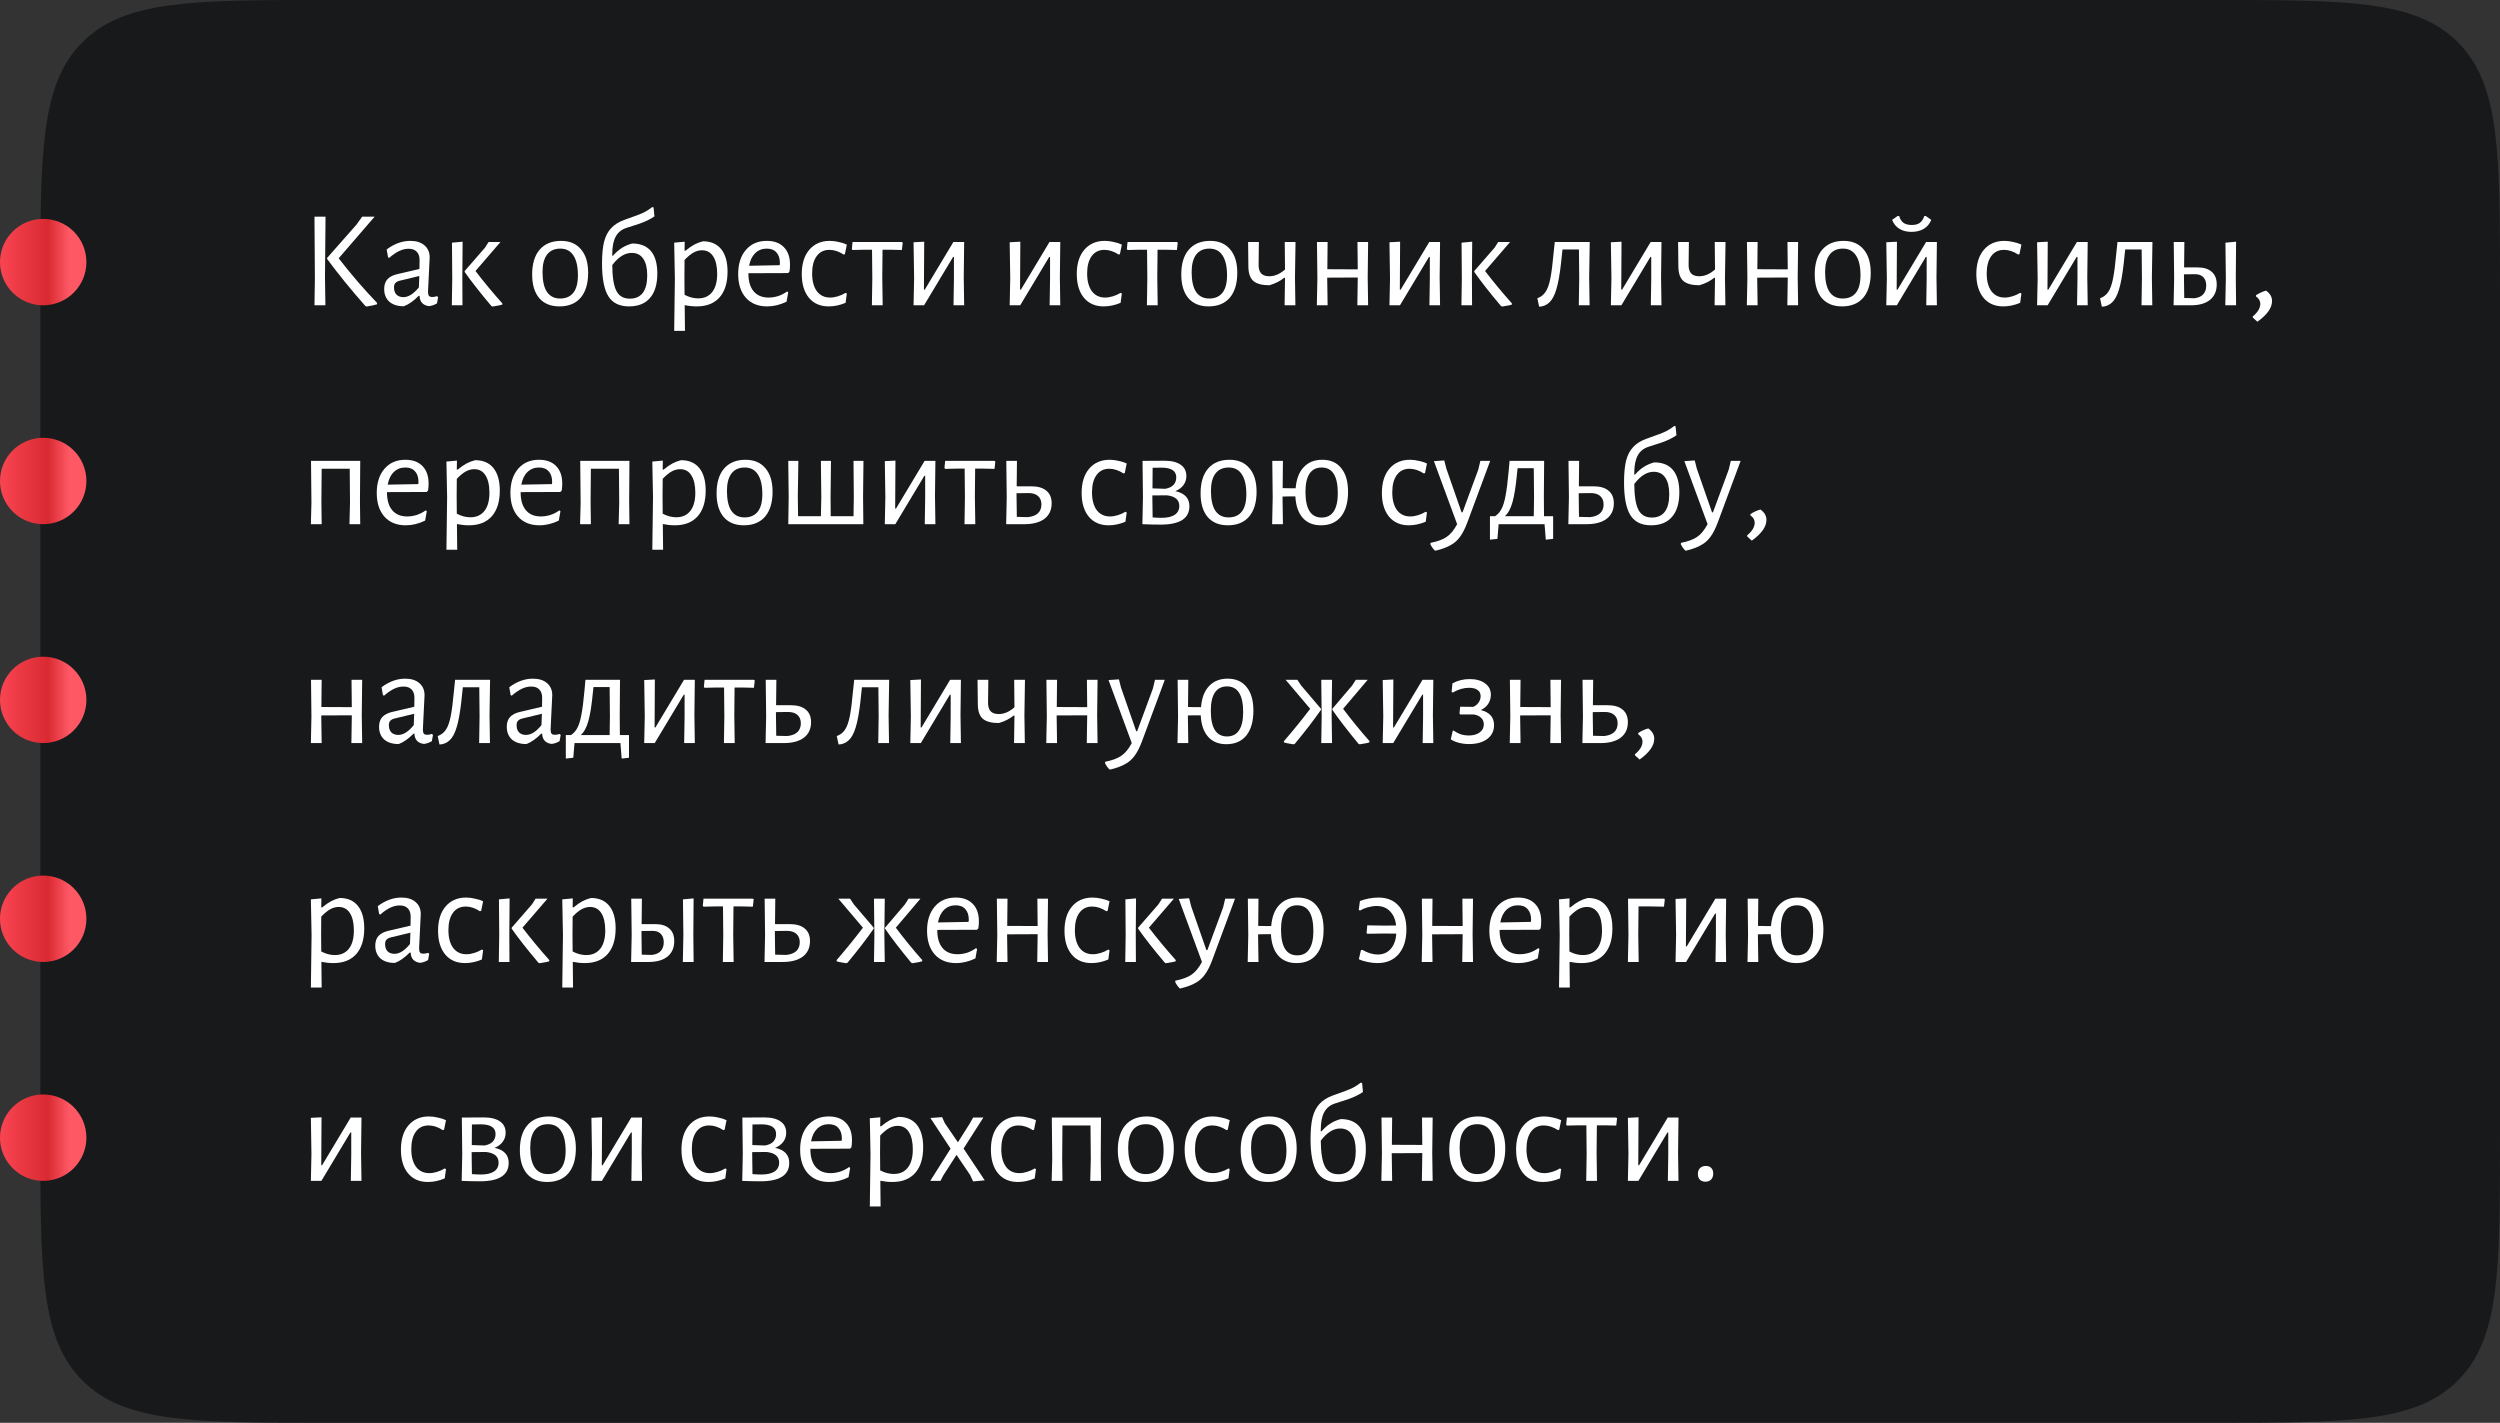 <?xml version="1.0" encoding="UTF-8"?> <svg xmlns="http://www.w3.org/2000/svg" width="434" height="247" viewBox="0 0 434 247" fill="none"><rect x="0" y="0" width="434" height="247" fill="#333333" stroke="none"/> <path d="M7 50C7 26.43 7 14.645 14.322 7.322C21.645 0 33.43 0 57 0H384C407.57 0 419.355 0 426.678 7.322C434 14.645 434 26.43 434 50V197C434 220.57 434 232.355 426.678 239.678C419.355 247 407.57 247 384 247H57C33.43 247 21.645 247 14.322 239.678C7 232.355 7 220.57 7 197V50Z" fill="#17191B"></path> <path d="M56.417 48.2L56.489 52.999H54.593L54.665 48.367L54.593 37.615H56.513L56.417 48.2ZM58.793 44.84C60.921 47.592 63.145 50.175 65.465 52.592L65.441 52.831C64.961 52.975 64.361 53.103 63.641 53.215L63.401 53.096C60.873 50.231 58.665 47.511 56.777 44.935V44.791L61.913 38.959L62.873 37.615H65.033L58.793 44.84Z" fill="white"></path> <path d="M71.231 41.816C72.271 41.816 73.087 42.072 73.679 42.584C74.287 43.096 74.591 43.8 74.591 44.696C74.591 44.968 74.543 45.952 74.447 47.648C74.351 49.343 74.303 50.336 74.303 50.623C74.303 50.975 74.359 51.224 74.471 51.367C74.583 51.495 74.775 51.559 75.047 51.559C75.287 51.559 75.559 51.511 75.863 51.416L76.055 51.584L75.863 52.663C75.399 52.935 74.943 53.096 74.495 53.144C73.999 53.096 73.599 52.919 73.295 52.615C73.007 52.312 72.855 51.895 72.839 51.367H72.671C71.807 52.248 70.951 52.847 70.103 53.167C69.031 53.167 68.191 52.904 67.583 52.376C66.991 51.831 66.695 51.096 66.695 50.167C66.695 49.464 66.879 48.904 67.247 48.487C67.631 48.072 68.191 47.776 68.927 47.599L72.815 46.688L72.839 45.127C72.839 44.504 72.671 44.023 72.335 43.688C72.015 43.352 71.551 43.184 70.943 43.184C70.399 43.184 69.855 43.312 69.311 43.568C68.767 43.824 68.183 44.224 67.559 44.767L67.367 44.672L67.127 43.303C68.455 42.312 69.823 41.816 71.231 41.816ZM69.311 48.752C68.991 48.847 68.759 48.983 68.615 49.16C68.471 49.319 68.399 49.568 68.399 49.904C68.399 50.431 68.543 50.847 68.831 51.151C69.135 51.44 69.535 51.584 70.031 51.584C70.911 51.584 71.807 51.016 72.719 49.88L72.791 47.911L69.311 48.752Z" fill="white"></path> <path d="M78.51 48.343L78.462 42.127L80.309 41.959L80.261 48.175L80.285 52.999H78.438L78.51 48.343ZM82.541 47.047C83.95 48.888 85.501 50.76 87.198 52.663V52.88C86.894 52.975 86.558 53.047 86.189 53.096C85.838 53.16 85.606 53.2 85.493 53.215L85.302 53.12C83.365 50.831 81.822 48.864 80.669 47.215V47.047L84.198 42.992L84.822 42.008H86.885L82.541 47.047Z" fill="white"></path> <path d="M97.398 41.816C98.886 41.816 100.038 42.303 100.854 43.279C101.686 44.239 102.102 45.599 102.102 47.359C102.102 49.215 101.67 50.656 100.806 51.679C99.942 52.688 98.71 53.191 97.11 53.191C95.606 53.191 94.438 52.712 93.606 51.752C92.79 50.776 92.382 49.407 92.382 47.648C92.382 45.791 92.814 44.359 93.678 43.352C94.558 42.328 95.798 41.816 97.398 41.816ZM97.278 43.16C96.27 43.16 95.502 43.504 94.974 44.191C94.446 44.88 94.182 45.888 94.182 47.215C94.182 48.752 94.438 49.904 94.95 50.672C95.478 51.44 96.238 51.824 97.23 51.824C98.238 51.824 99.006 51.487 99.534 50.816C100.062 50.144 100.326 49.136 100.326 47.791C100.326 46.272 100.062 45.12 99.534 44.336C99.022 43.551 98.27 43.16 97.278 43.16Z" fill="white"></path> <path d="M109.767 42.272C111.191 42.272 112.271 42.712 113.007 43.592C113.743 44.471 114.111 45.767 114.111 47.48C114.111 49.336 113.687 50.752 112.839 51.727C112.007 52.703 110.791 53.191 109.191 53.191C107.543 53.191 106.351 52.608 105.615 51.44C104.879 50.255 104.511 48.352 104.511 45.727C104.511 44.191 104.631 42.935 104.871 41.959C105.127 40.983 105.535 40.2 106.095 39.608C106.655 38.999 107.423 38.52 108.399 38.167L110.655 37.352C111.183 37.16 111.639 36.959 112.023 36.752C112.407 36.544 112.815 36.272 113.247 35.935L113.463 36.032L113.607 37.568C112.919 38.047 112.047 38.471 110.991 38.84L108.759 39.559C107.911 39.831 107.287 40.336 106.887 41.072C106.487 41.807 106.287 42.824 106.287 44.12V44.383L106.407 44.407C107.351 43.303 108.471 42.592 109.767 42.272ZM109.335 51.847C110.327 51.847 111.079 51.511 111.591 50.84C112.103 50.151 112.359 49.144 112.359 47.816C112.359 46.535 112.127 45.568 111.663 44.911C111.215 44.239 110.543 43.904 109.647 43.904C108.479 43.904 107.359 44.608 106.287 46.016C106.303 48.111 106.543 49.608 107.007 50.504C107.471 51.4 108.247 51.847 109.335 51.847Z" fill="white"></path> <path d="M122.031 41.888C123.407 41.888 124.463 42.343 125.199 43.255C125.935 44.167 126.303 45.471 126.303 47.167C126.303 49.087 125.839 50.575 124.911 51.632C123.983 52.672 122.663 53.191 120.951 53.191C120.279 53.191 119.583 53.12 118.863 52.975L118.911 57.44H117.039L117.159 48.343L117.039 42.127L118.863 41.959L118.839 43.52H119.007C119.567 43.056 120.071 42.703 120.519 42.464C120.967 42.224 121.471 42.032 122.031 41.888ZM121.191 51.8C122.247 51.8 123.063 51.431 123.639 50.696C124.215 49.959 124.503 48.911 124.503 47.551C124.503 46.224 124.271 45.208 123.807 44.504C123.359 43.8 122.711 43.447 121.863 43.447C121.367 43.447 120.871 43.584 120.375 43.855C119.895 44.127 119.383 44.551 118.839 45.127L118.815 48.175L118.839 51.175C119.623 51.592 120.407 51.8 121.191 51.8Z" fill="white"></path> <path d="M129.923 47.431V47.48C129.923 48.824 130.227 49.855 130.835 50.575C131.443 51.295 132.307 51.656 133.427 51.656C133.987 51.656 134.547 51.568 135.107 51.392C135.667 51.2 136.179 50.935 136.643 50.599L136.835 50.743L136.547 52.376C135.427 52.919 134.307 53.191 133.187 53.191C131.619 53.191 130.387 52.696 129.491 51.703C128.595 50.696 128.147 49.319 128.147 47.575C128.147 45.816 128.595 44.416 129.491 43.376C130.387 42.336 131.595 41.816 133.115 41.816C134.395 41.816 135.387 42.184 136.091 42.919C136.795 43.639 137.147 44.648 137.147 45.944C137.147 46.376 137.115 46.783 137.051 47.167L136.811 47.407L129.923 47.431ZM133.115 43.16C132.315 43.16 131.643 43.423 131.099 43.952C130.571 44.464 130.219 45.191 130.043 46.136L135.347 46.039L135.395 45.703C135.395 44.888 135.195 44.264 134.795 43.831C134.411 43.383 133.851 43.16 133.115 43.16Z" fill="white"></path> <path d="M144.058 41.816C144.554 41.816 145.066 41.88 145.594 42.008C146.138 42.12 146.61 42.272 147.01 42.464L146.674 44.12L146.458 44.191C145.626 43.648 144.802 43.376 143.986 43.376C143.042 43.376 142.306 43.736 141.778 44.456C141.25 45.175 140.986 46.184 140.986 47.48C140.986 48.776 141.258 49.8 141.802 50.551C142.362 51.288 143.13 51.656 144.106 51.656C144.538 51.656 144.986 51.584 145.45 51.44C145.93 51.295 146.378 51.096 146.794 50.84L147.01 50.959L146.794 52.568C145.818 52.983 144.842 53.191 143.866 53.191C142.41 53.191 141.266 52.696 140.434 51.703C139.602 50.696 139.186 49.319 139.186 47.575C139.186 45.8 139.618 44.4 140.482 43.376C141.362 42.336 142.554 41.816 144.058 41.816Z" fill="white"></path> <path d="M156.713 42.127L156.569 43.4L154.553 43.352H153.209L153.161 48.175L153.233 52.999H151.361L151.433 48.343L151.385 43.352H150.041L148.001 43.4L147.881 43.231L148.001 42.008H156.569L156.713 42.127Z" fill="white"></path> <path d="M158.69 48.343L158.594 42.056L160.442 41.959L160.394 50.288H160.538L165.506 42.008H167.378L167.306 48.151L167.378 52.999H165.53L165.602 48.464V44.599H165.458L160.418 52.999H158.594L158.69 48.343Z" fill="white"></path> <path d="M175.377 48.343L175.281 42.056L177.129 41.959L177.081 50.288H177.225L182.193 42.008H184.065L183.993 48.151L184.065 52.999H182.217L182.289 48.464V44.599H182.145L177.105 52.999H175.281L175.377 48.343Z" fill="white"></path> <path d="M191.8 41.816C192.296 41.816 192.808 41.88 193.336 42.008C193.88 42.12 194.352 42.272 194.752 42.464L194.416 44.12L194.2 44.191C193.368 43.648 192.544 43.376 191.728 43.376C190.784 43.376 190.048 43.736 189.52 44.456C188.992 45.175 188.728 46.184 188.728 47.48C188.728 48.776 189 49.8 189.544 50.551C190.104 51.288 190.872 51.656 191.848 51.656C192.28 51.656 192.728 51.584 193.192 51.44C193.672 51.295 194.12 51.096 194.536 50.84L194.752 50.959L194.536 52.568C193.56 52.983 192.584 53.191 191.608 53.191C190.152 53.191 189.008 52.696 188.176 51.703C187.344 50.696 186.928 49.319 186.928 47.575C186.928 45.8 187.36 44.4 188.224 43.376C189.104 42.336 190.296 41.816 191.8 41.816Z" fill="white"></path> <path d="M204.456 42.127L204.311 43.4L202.296 43.352H200.952L200.904 48.175L200.975 52.999H199.104L199.176 48.343L199.128 43.352H197.783L195.743 43.4L195.624 43.231L195.743 42.008H204.311L204.456 42.127Z" fill="white"></path> <path d="M210.086 41.816C211.574 41.816 212.726 42.303 213.542 43.279C214.374 44.239 214.79 45.599 214.79 47.359C214.79 49.215 214.358 50.656 213.494 51.679C212.63 52.688 211.398 53.191 209.798 53.191C208.294 53.191 207.126 52.712 206.294 51.752C205.478 50.776 205.07 49.407 205.07 47.648C205.07 45.791 205.502 44.359 206.366 43.352C207.246 42.328 208.486 41.816 210.086 41.816ZM209.966 43.16C208.958 43.16 208.19 43.504 207.662 44.191C207.134 44.88 206.87 45.888 206.87 47.215C206.87 48.752 207.126 49.904 207.638 50.672C208.166 51.44 208.926 51.824 209.918 51.824C210.926 51.824 211.694 51.487 212.222 50.816C212.75 50.144 213.014 49.136 213.014 47.791C213.014 46.272 212.75 45.12 212.222 44.336C211.71 43.551 210.958 43.16 209.966 43.16Z" fill="white"></path> <path d="M224.807 48.175L224.879 52.999H223.007L223.079 48.343V48.224H222.935C222.231 48.8 221.375 49.231 220.367 49.52C219.087 49.52 218.159 49.272 217.583 48.776C217.023 48.279 216.735 47.464 216.719 46.328L216.671 42.008H218.543L218.495 45.895C218.479 46.599 218.623 47.12 218.927 47.456C219.231 47.791 219.703 47.959 220.343 47.959C221.287 47.959 222.199 47.568 223.079 46.783L223.031 42.008H224.903L224.807 48.175Z" fill="white"></path> <path d="M237.434 48.175L237.506 52.999H235.634L235.706 48.343V48.175L230.402 48.2L230.474 52.999H228.602L228.698 48.343L228.626 42.008H230.474L230.426 46.736L235.706 46.76L235.658 42.008H237.506L237.434 48.175Z" fill="white"></path> <path d="M241.307 48.343L241.211 42.056L243.059 41.959L243.011 50.288H243.155L248.123 42.008H249.995L249.923 48.151L249.995 52.999H248.147L248.219 48.464V44.599H248.075L243.035 52.999H241.211L241.307 48.343Z" fill="white"></path> <path d="M253.775 48.343L253.727 42.127L255.575 41.959L255.527 48.175L255.551 52.999H253.703L253.775 48.343ZM257.807 47.047C259.215 48.888 260.767 50.76 262.463 52.663V52.88C262.159 52.975 261.823 53.047 261.455 53.096C261.103 53.16 260.871 53.2 260.759 53.215L260.567 53.12C258.631 50.831 257.087 48.864 255.935 47.215V47.047L259.463 42.992L260.087 42.008H262.151L257.807 47.047Z" fill="white"></path> <path d="M275.88 48.175L275.952 52.999H274.08L274.152 48.343L274.104 43.303H271.248L271.152 44.191C270.944 46.416 270.696 48.144 270.408 49.376C270.12 50.608 269.76 51.511 269.328 52.087C268.912 52.663 268.36 53.032 267.672 53.191L267.192 53.239L266.88 51.776C267.472 51.568 267.944 51.208 268.296 50.696C268.648 50.184 268.928 49.407 269.136 48.367C269.344 47.328 269.536 45.831 269.712 43.88L269.904 42.056L269.88 42.008H275.976L275.88 48.175Z" fill="white"></path> <path d="M279.744 48.343L279.648 42.056L281.496 41.959L281.448 50.288H281.592L286.56 42.008H288.432L288.36 48.151L288.432 52.999H286.584L286.656 48.464V44.599H286.512L281.472 52.999H279.648L279.744 48.343Z" fill="white"></path> <path d="M299.455 48.175L299.527 52.999H297.655L297.727 48.343V48.224H297.583C296.879 48.8 296.023 49.231 295.015 49.52C293.735 49.52 292.807 49.272 292.231 48.776C291.671 48.279 291.383 47.464 291.367 46.328L291.319 42.008H293.191L293.143 45.895C293.127 46.599 293.271 47.12 293.575 47.456C293.879 47.791 294.351 47.959 294.991 47.959C295.935 47.959 296.847 47.568 297.727 46.783L297.679 42.008H299.551L299.455 48.175Z" fill="white"></path> <path d="M312.082 48.175L312.154 52.999H310.282L310.354 48.343V48.175L305.05 48.2L305.122 52.999H303.25L303.346 48.343L303.274 42.008H305.122L305.074 46.736L310.354 46.76L310.306 42.008H312.154L312.082 48.175Z" fill="white"></path> <path d="M320.054 41.816C321.542 41.816 322.694 42.303 323.51 43.279C324.342 44.239 324.758 45.599 324.758 47.359C324.758 49.215 324.326 50.656 323.462 51.679C322.598 52.688 321.366 53.191 319.766 53.191C318.262 53.191 317.094 52.712 316.262 51.752C315.446 50.776 315.038 49.407 315.038 47.648C315.038 45.791 315.47 44.359 316.334 43.352C317.214 42.328 318.454 41.816 320.054 41.816ZM319.934 43.16C318.926 43.16 318.158 43.504 317.63 44.191C317.102 44.88 316.838 45.888 316.838 47.215C316.838 48.752 317.094 49.904 317.606 50.672C318.134 51.44 318.894 51.824 319.886 51.824C320.894 51.824 321.662 51.487 322.19 50.816C322.718 50.144 322.982 49.136 322.982 47.791C322.982 46.272 322.718 45.12 322.19 44.336C321.678 43.551 320.926 43.16 319.934 43.16Z" fill="white"></path> <path d="M327.557 48.343L327.461 42.056L329.309 41.959L329.261 50.288H329.405L334.373 42.008H336.245L336.173 48.151L336.245 52.999H334.397L334.469 48.464V44.599H334.325L329.285 52.999H327.461L327.557 48.343ZM335.261 38.167C335.005 38.84 334.573 39.359 333.965 39.727C333.357 40.08 332.645 40.255 331.829 40.255C331.013 40.255 330.317 40.08 329.741 39.727C329.165 39.376 328.741 38.855 328.469 38.167L329.429 37.495H329.693C329.853 38.039 330.109 38.44 330.461 38.696C330.813 38.935 331.285 39.056 331.877 39.056C332.469 39.056 332.933 38.935 333.269 38.696C333.621 38.44 333.885 38.039 334.061 37.495H334.301L335.261 38.167Z" fill="white"></path> <path d="M347.964 41.816C348.46 41.816 348.972 41.88 349.5 42.008C350.044 42.12 350.516 42.272 350.916 42.464L350.58 44.12L350.364 44.191C349.532 43.648 348.708 43.376 347.892 43.376C346.948 43.376 346.212 43.736 345.684 44.456C345.156 45.175 344.892 46.184 344.892 47.48C344.892 48.776 345.164 49.8 345.708 50.551C346.268 51.288 347.036 51.656 348.012 51.656C348.444 51.656 348.892 51.584 349.356 51.44C349.836 51.295 350.284 51.096 350.7 50.84L350.916 50.959L350.7 52.568C349.724 52.983 348.748 53.191 347.772 53.191C346.316 53.191 345.172 52.696 344.34 51.703C343.508 50.696 343.092 49.319 343.092 47.575C343.092 45.8 343.524 44.4 344.388 43.376C345.268 42.336 346.46 41.816 347.964 41.816Z" fill="white"></path> <path d="M353.737 48.343L353.641 42.056L355.489 41.959L355.441 50.288H355.585L360.553 42.008H362.425L362.353 48.151L362.425 52.999H360.577L360.649 48.464V44.599H360.505L355.465 52.999H353.641L353.737 48.343Z" fill="white"></path> <path d="M373.567 48.175L373.639 52.999H371.767L371.839 48.343L371.791 43.303H368.935L368.839 44.191C368.631 46.416 368.383 48.144 368.095 49.376C367.807 50.608 367.447 51.511 367.015 52.087C366.599 52.663 366.047 53.032 365.359 53.191L364.879 53.239L364.567 51.776C365.159 51.568 365.631 51.208 365.983 50.696C366.335 50.184 366.615 49.407 366.823 48.367C367.031 47.328 367.223 45.831 367.399 43.88L367.591 42.056L367.567 42.008H373.663L373.567 48.175Z" fill="white"></path> <path d="M388.136 48.175L388.184 52.999H386.312L386.408 48.343L386.336 42.127L388.184 41.959L388.136 48.175ZM381.488 46.423C382.576 46.423 383.4 46.679 383.96 47.191C384.536 47.688 384.824 48.416 384.824 49.376C384.824 50.528 384.432 51.423 383.648 52.063C382.864 52.688 381.768 52.999 380.36 52.999H377.336L377.432 48.343L377.36 42.008H379.208L379.16 46.423H381.488ZM380.936 51.776C381.624 51.696 382.136 51.471 382.472 51.103C382.824 50.719 383 50.208 383 49.568C383 48.928 382.824 48.44 382.472 48.103C382.136 47.752 381.64 47.584 380.984 47.599L379.136 47.623V48.175L379.184 51.727L380.936 51.776Z" fill="white"></path> <path d="M393.396 50.456C394.084 50.952 394.428 51.551 394.428 52.255C394.428 53.44 393.58 54.639 391.884 55.855L391.092 55.136L391.068 54.944C391.948 54.224 392.388 53.487 392.388 52.736C392.388 52.239 392.14 51.816 391.644 51.464V51.248C392.236 50.864 392.82 50.599 393.396 50.456Z" fill="white"></path> <path d="M62.489 87.088L62.537 90.999H60.665L60.761 87.279L60.713 81.376H55.841L55.793 87.088L55.841 90.999H53.969L54.065 87.279L53.993 80.007H62.537L62.489 87.088Z" fill="white"></path> <path d="M67.18 85.431V85.48C67.18 86.823 67.484 87.856 68.092 88.576C68.7 89.296 69.564 89.656 70.684 89.656C71.244 89.656 71.804 89.567 72.364 89.391C72.924 89.2 73.436 88.936 73.9 88.6L74.092 88.743L73.804 90.376C72.684 90.919 71.564 91.192 70.444 91.192C68.876 91.192 67.644 90.695 66.748 89.704C65.852 88.695 65.404 87.32 65.404 85.576C65.404 83.816 65.852 82.415 66.748 81.376C67.644 80.335 68.852 79.816 70.372 79.816C71.652 79.816 72.644 80.183 73.348 80.919C74.052 81.639 74.404 82.647 74.404 83.944C74.404 84.376 74.372 84.784 74.308 85.168L74.068 85.407L67.18 85.431ZM70.372 81.159C69.572 81.159 68.9 81.424 68.356 81.951C67.828 82.463 67.476 83.192 67.3 84.135L72.604 84.04L72.652 83.704C72.652 82.888 72.452 82.263 72.052 81.832C71.668 81.383 71.108 81.159 70.372 81.159Z" fill="white"></path> <path d="M82.492 79.888C83.868 79.888 84.924 80.344 85.66 81.255C86.396 82.168 86.764 83.472 86.764 85.168C86.764 87.088 86.3 88.576 85.372 89.632C84.444 90.671 83.124 91.192 81.412 91.192C80.74 91.192 80.044 91.12 79.324 90.975L79.372 95.439H77.5L77.62 86.344L77.5 80.127L79.324 79.96L79.3 81.519H79.468C80.028 81.055 80.532 80.704 80.98 80.463C81.428 80.224 81.932 80.031 82.492 79.888ZM81.652 89.799C82.708 89.799 83.524 89.431 84.1 88.695C84.676 87.96 84.964 86.912 84.964 85.552C84.964 84.224 84.732 83.207 84.268 82.504C83.82 81.799 83.172 81.448 82.324 81.448C81.828 81.448 81.332 81.584 80.836 81.856C80.356 82.127 79.844 82.552 79.3 83.127L79.276 86.175L79.3 89.175C80.084 89.591 80.868 89.799 81.652 89.799Z" fill="white"></path> <path d="M90.383 85.431V85.48C90.383 86.823 90.688 87.856 91.296 88.576C91.903 89.296 92.767 89.656 93.888 89.656C94.448 89.656 95.007 89.567 95.567 89.391C96.127 89.2 96.639 88.936 97.103 88.6L97.296 88.743L97.007 90.376C95.888 90.919 94.767 91.192 93.647 91.192C92.079 91.192 90.847 90.695 89.951 89.704C89.055 88.695 88.608 87.32 88.608 85.576C88.608 83.816 89.055 82.415 89.951 81.376C90.847 80.335 92.055 79.816 93.576 79.816C94.856 79.816 95.847 80.183 96.552 80.919C97.255 81.639 97.608 82.647 97.608 83.944C97.608 84.376 97.576 84.784 97.511 85.168L97.272 85.407L90.383 85.431ZM93.576 81.159C92.775 81.159 92.103 81.424 91.559 81.951C91.031 82.463 90.68 83.192 90.504 84.135L95.808 84.04L95.856 83.704C95.856 82.888 95.656 82.263 95.255 81.832C94.871 81.383 94.311 81.159 93.576 81.159Z" fill="white"></path> <path d="M109.223 87.088L109.271 90.999H107.399L107.495 87.279L107.447 81.376H102.575L102.527 87.088L102.575 90.999H100.703L100.799 87.279L100.727 80.007H109.271L109.223 87.088Z" fill="white"></path> <path d="M118.234 79.888C119.61 79.888 120.666 80.344 121.402 81.255C122.138 82.168 122.506 83.472 122.506 85.168C122.506 87.088 122.042 88.576 121.114 89.632C120.186 90.671 118.866 91.192 117.154 91.192C116.482 91.192 115.786 91.12 115.066 90.975L115.114 95.439H113.242L113.362 86.344L113.242 80.127L115.066 79.96L115.042 81.519H115.21C115.77 81.055 116.274 80.704 116.722 80.463C117.17 80.224 117.674 80.031 118.234 79.888ZM117.394 89.799C118.45 89.799 119.266 89.431 119.842 88.695C120.418 87.96 120.706 86.912 120.706 85.552C120.706 84.224 120.474 83.207 120.01 82.504C119.562 81.799 118.914 81.448 118.066 81.448C117.57 81.448 117.074 81.584 116.578 81.856C116.098 82.127 115.586 82.552 115.042 83.127L115.018 86.175L115.042 89.175C115.826 89.591 116.61 89.799 117.394 89.799Z" fill="white"></path> <path d="M129.414 79.816C130.902 79.816 132.054 80.303 132.87 81.279C133.702 82.24 134.118 83.6 134.118 85.359C134.118 87.216 133.686 88.656 132.822 89.68C131.958 90.688 130.726 91.192 129.126 91.192C127.622 91.192 126.454 90.712 125.622 89.751C124.806 88.775 124.398 87.407 124.398 85.647C124.398 83.791 124.83 82.359 125.694 81.352C126.574 80.328 127.814 79.816 129.414 79.816ZM129.294 81.159C128.286 81.159 127.518 81.504 126.99 82.192C126.462 82.879 126.198 83.888 126.198 85.216C126.198 86.751 126.454 87.903 126.966 88.671C127.494 89.439 128.254 89.823 129.246 89.823C130.254 89.823 131.022 89.487 131.55 88.816C132.078 88.144 132.342 87.135 132.342 85.791C132.342 84.272 132.078 83.12 131.55 82.335C131.038 81.552 130.286 81.159 129.294 81.159Z" fill="white"></path> <path d="M149.828 86.175L149.876 90.999H136.844L136.916 86.344L136.844 80.007H138.596L138.5 86.175L138.548 89.608H142.508L142.58 86.344L142.508 80.007H144.26L144.188 86.175L144.212 89.608H148.172L148.22 86.344L148.172 80.007H149.9L149.828 86.175Z" fill="white"></path> <path d="M153.698 86.344L153.602 80.055L155.45 79.96L155.402 88.287H155.546L160.514 80.007H162.386L162.314 86.151L162.386 90.999H160.538L160.61 86.463V82.6H160.466L155.426 90.999H153.602L153.698 86.344Z" fill="white"></path> <path d="M172.791 80.127L172.647 81.4L170.631 81.352H169.287L169.239 86.175L169.311 90.999H167.439L167.511 86.344L167.463 81.352H166.119L164.079 81.4L163.959 81.231L164.079 80.007H172.647L172.791 80.127Z" fill="white"></path> <path d="M179.016 84.424C180.184 84.424 181.064 84.68 181.656 85.192C182.264 85.688 182.568 86.415 182.568 87.376C182.568 88.528 182.152 89.424 181.32 90.064C180.488 90.688 179.32 90.999 177.816 90.999H174.672L174.768 86.344L174.696 80.007H176.544L176.496 84.424H179.016ZM178.44 89.775C179.208 89.695 179.792 89.472 180.192 89.103C180.592 88.719 180.792 88.207 180.792 87.567C180.792 86.944 180.592 86.456 180.192 86.103C179.792 85.751 179.224 85.584 178.488 85.6L176.472 85.624V86.175L176.52 89.728L178.44 89.775Z" fill="white"></path> <path d="M192.644 79.816C193.14 79.816 193.652 79.879 194.18 80.007C194.724 80.12 195.196 80.272 195.596 80.463L195.26 82.12L195.044 82.192C194.212 81.647 193.388 81.376 192.572 81.376C191.628 81.376 190.892 81.736 190.364 82.456C189.836 83.175 189.572 84.183 189.572 85.48C189.572 86.775 189.844 87.799 190.388 88.552C190.948 89.287 191.716 89.656 192.692 89.656C193.124 89.656 193.572 89.584 194.036 89.439C194.516 89.296 194.964 89.096 195.38 88.84L195.596 88.96L195.38 90.567C194.404 90.984 193.428 91.192 192.452 91.192C190.996 91.192 189.852 90.695 189.02 89.704C188.188 88.695 187.772 87.32 187.772 85.576C187.772 83.799 188.204 82.4 189.068 81.376C189.948 80.335 191.14 79.816 192.644 79.816Z" fill="white"></path> <path d="M204.032 85.263C205.664 85.615 206.48 86.487 206.48 87.879C206.48 90.007 204.816 91.072 201.488 91.072C200.528 91.072 199.472 91.047 198.32 90.999L198.416 86.344L198.344 80.007L202.16 79.984C203.376 79.984 204.312 80.216 204.968 80.68C205.624 81.127 205.952 81.784 205.952 82.647C205.952 83.24 205.784 83.76 205.448 84.207C205.128 84.656 204.656 85.007 204.032 85.263ZM204.2 82.864C204.2 81.743 203.336 81.183 201.608 81.183C200.968 81.183 200.464 81.192 200.096 81.207L200.072 84.784L202.28 84.856C202.92 84.743 203.4 84.519 203.72 84.183C204.04 83.832 204.2 83.391 204.2 82.864ZM201.656 89.895C202.648 89.895 203.408 89.719 203.936 89.368C204.464 89.016 204.728 88.504 204.728 87.832C204.728 86.76 204 86.144 202.544 85.984L200.048 86.007V86.175L200.096 89.823C200.608 89.871 201.128 89.895 201.656 89.895Z" fill="white"></path> <path d="M213.437 79.816C214.925 79.816 216.077 80.303 216.893 81.279C217.725 82.24 218.141 83.6 218.141 85.359C218.141 87.216 217.709 88.656 216.845 89.68C215.981 90.688 214.749 91.192 213.149 91.192C211.645 91.192 210.477 90.712 209.645 89.751C208.829 88.775 208.421 87.407 208.421 85.647C208.421 83.791 208.853 82.359 209.717 81.352C210.597 80.328 211.837 79.816 213.437 79.816ZM213.317 81.159C212.309 81.159 211.541 81.504 211.013 82.192C210.485 82.879 210.221 83.888 210.221 85.216C210.221 86.751 210.477 87.903 210.989 88.671C211.517 89.439 212.277 89.823 213.269 89.823C214.277 89.823 215.045 89.487 215.573 88.816C216.101 88.144 216.365 87.135 216.365 85.791C216.365 84.272 216.101 83.12 215.573 82.335C215.061 81.552 214.309 81.159 213.317 81.159Z" fill="white"></path> <path d="M229.556 79.816C230.98 79.816 232.076 80.303 232.844 81.279C233.628 82.24 234.02 83.6 234.02 85.359C234.02 87.216 233.612 88.656 232.796 89.68C231.98 90.688 230.82 91.192 229.316 91.192C227.972 91.192 226.916 90.76 226.148 89.895C225.38 89.016 224.956 87.775 224.876 86.175H223.748L222.644 86.2L222.716 90.999H220.844L220.94 86.344L220.868 80.007H222.716L222.668 84.736L223.82 84.76H224.924C225.052 83.175 225.516 81.96 226.316 81.112C227.116 80.248 228.196 79.816 229.556 79.816ZM229.436 89.847C230.364 89.847 231.06 89.496 231.524 88.791C232.004 88.072 232.244 87.016 232.244 85.624C232.244 82.647 231.308 81.159 229.436 81.159C228.508 81.159 227.804 81.519 227.324 82.24C226.86 82.944 226.628 83.992 226.628 85.383C226.628 88.359 227.564 89.847 229.436 89.847Z" fill="white"></path> <path d="M244.769 79.816C245.265 79.816 245.777 79.879 246.305 80.007C246.849 80.12 247.321 80.272 247.721 80.463L247.385 82.12L247.169 82.192C246.337 81.647 245.513 81.376 244.697 81.376C243.753 81.376 243.017 81.736 242.489 82.456C241.961 83.175 241.697 84.183 241.697 85.48C241.697 86.775 241.969 87.799 242.513 88.552C243.073 89.287 243.841 89.656 244.817 89.656C245.249 89.656 245.697 89.584 246.161 89.439C246.641 89.296 247.089 89.096 247.505 88.84L247.721 88.96L247.505 90.567C246.529 90.984 245.553 91.192 244.577 91.192C243.121 91.192 241.977 90.695 241.145 89.704C240.313 88.695 239.897 87.32 239.897 85.576C239.897 83.799 240.329 82.4 241.193 81.376C242.073 80.335 243.265 79.816 244.769 79.816Z" fill="white"></path> <path d="M251.088 81.352L253.728 88.936H253.896L256.632 81.519L256.992 80.007H258.696L254.76 90.615C254.36 91.704 253.928 92.559 253.464 93.183C253.016 93.808 252.464 94.296 251.808 94.647C251.168 95.016 250.32 95.328 249.264 95.584H249.096C248.76 95.248 248.496 94.871 248.304 94.456L248.352 94.24C249.568 93.999 250.496 93.656 251.136 93.207C251.792 92.775 252.4 92.04 252.96 90.999L248.928 80.055L250.728 79.936L251.088 81.352Z" fill="white"></path> <path d="M269.623 89.608V93.543L268.351 93.688L268.135 90.999H260.167L259.951 93.543L258.655 93.688V89.608H259.543C260.023 89.303 260.399 88.879 260.671 88.335C260.959 87.791 261.191 87.023 261.367 86.031C261.559 85.04 261.735 83.656 261.895 81.879L262.063 80.007H268.063L268.015 86.175L268.039 89.608H269.623ZM266.311 86.344L266.263 81.279H263.455L263.359 82.168C263.151 84.391 262.887 86.064 262.567 87.183C262.263 88.287 261.823 89.096 261.247 89.608H266.263L266.311 86.344Z" fill="white"></path> <path d="M276.61 84.424C277.778 84.424 278.658 84.68 279.25 85.192C279.858 85.688 280.162 86.415 280.162 87.376C280.162 88.528 279.746 89.424 278.914 90.064C278.082 90.688 276.914 90.999 275.41 90.999H272.266L272.362 86.344L272.29 80.007H274.138L274.09 84.424H276.61ZM276.034 89.775C276.802 89.695 277.386 89.472 277.786 89.103C278.186 88.719 278.386 88.207 278.386 87.567C278.386 86.944 278.186 86.456 277.786 86.103C277.386 85.751 276.818 85.584 276.082 85.6L274.066 85.624V86.175L274.114 89.728L276.034 89.775Z" fill="white"></path> <path d="M287.189 80.272C288.613 80.272 289.693 80.712 290.429 81.591C291.165 82.472 291.533 83.767 291.533 85.48C291.533 87.335 291.109 88.751 290.261 89.728C289.429 90.704 288.213 91.192 286.613 91.192C284.965 91.192 283.773 90.608 283.037 89.439C282.301 88.255 281.933 86.352 281.933 83.728C281.933 82.192 282.053 80.936 282.293 79.96C282.549 78.984 282.957 78.2 283.517 77.608C284.077 76.999 284.845 76.519 285.821 76.168L288.077 75.352C288.605 75.159 289.061 74.96 289.445 74.751C289.829 74.543 290.237 74.272 290.669 73.936L290.885 74.031L291.029 75.567C290.341 76.047 289.469 76.472 288.413 76.84L286.181 77.559C285.333 77.832 284.709 78.335 284.309 79.072C283.909 79.808 283.709 80.823 283.709 82.12V82.383L283.829 82.407C284.773 81.303 285.893 80.591 287.189 80.272ZM286.757 89.847C287.749 89.847 288.501 89.511 289.013 88.84C289.525 88.151 289.781 87.144 289.781 85.816C289.781 84.535 289.549 83.567 289.085 82.912C288.637 82.24 287.965 81.903 287.069 81.903C285.901 81.903 284.781 82.608 283.709 84.016C283.725 86.112 283.965 87.608 284.429 88.504C284.893 89.4 285.669 89.847 286.757 89.847Z" fill="white"></path> <path d="M294.565 81.352L297.205 88.936H297.373L300.109 81.519L300.469 80.007H302.173L298.237 90.615C297.837 91.704 297.405 92.559 296.941 93.183C296.493 93.808 295.941 94.296 295.285 94.647C294.645 95.016 293.797 95.328 292.741 95.584H292.573C292.237 95.248 291.973 94.871 291.781 94.456L291.829 94.24C293.045 93.999 293.973 93.656 294.613 93.207C295.269 92.775 295.877 92.04 296.437 90.999L292.405 80.055L294.205 79.936L294.565 81.352Z" fill="white"></path> <path d="M305.623 88.456C306.311 88.951 306.655 89.552 306.655 90.255C306.655 91.439 305.807 92.639 304.111 93.856L303.319 93.135L303.295 92.944C304.175 92.224 304.615 91.487 304.615 90.736C304.615 90.24 304.367 89.816 303.871 89.463V89.248C304.463 88.864 305.047 88.6 305.623 88.456Z" fill="white"></path> <path d="M62.801 124.176L62.873 129H61.001L61.073 124.344V124.176L55.769 124.2L55.841 129H53.969L54.065 124.344L53.993 118.008H55.841L55.793 122.736L61.073 122.76L61.025 118.008H62.873L62.801 124.176Z" fill="white"></path> <path d="M70.341 117.816C71.38 117.816 72.197 118.072 72.788 118.584C73.397 119.096 73.701 119.8 73.701 120.696C73.701 120.968 73.653 121.952 73.556 123.648C73.46 125.344 73.412 126.336 73.412 126.624C73.412 126.976 73.469 127.224 73.581 127.368C73.692 127.496 73.885 127.56 74.156 127.56C74.397 127.56 74.668 127.512 74.972 127.416L75.165 127.584L74.972 128.664C74.508 128.936 74.052 129.096 73.605 129.144C73.109 129.096 72.709 128.92 72.404 128.616C72.117 128.312 71.965 127.896 71.948 127.368H71.781C70.916 128.248 70.061 128.848 69.213 129.168C68.141 129.168 67.3 128.904 66.692 128.376C66.1 127.832 65.805 127.096 65.805 126.168C65.805 125.464 65.989 124.904 66.356 124.488C66.74 124.072 67.3 123.776 68.037 123.6L71.924 122.688L71.948 121.128C71.948 120.504 71.781 120.024 71.445 119.688C71.124 119.352 70.66 119.184 70.052 119.184C69.508 119.184 68.965 119.312 68.421 119.568C67.876 119.824 67.293 120.224 66.668 120.768L66.477 120.672L66.237 119.304C67.564 118.312 68.933 117.816 70.341 117.816ZM68.421 124.752C68.1 124.848 67.868 124.984 67.725 125.16C67.581 125.32 67.508 125.568 67.508 125.904C67.508 126.432 67.653 126.848 67.941 127.152C68.245 127.44 68.644 127.584 69.141 127.584C70.02 127.584 70.916 127.016 71.829 125.88L71.9 123.912L68.421 124.752Z" fill="white"></path> <path d="M84.981 124.176L85.053 129H83.181L83.253 124.344L83.205 119.304H80.349L80.253 120.192C80.045 122.416 79.797 124.144 79.509 125.376C79.221 126.608 78.861 127.512 78.429 128.088C78.013 128.664 77.461 129.032 76.773 129.192L76.293 129.24L75.981 127.776C76.573 127.568 77.045 127.208 77.397 126.696C77.749 126.184 78.029 125.408 78.237 124.368C78.445 123.328 78.637 121.832 78.813 119.88L79.005 118.056L78.981 118.008H85.077L84.981 124.176Z" fill="white"></path> <path d="M92.512 117.816C93.552 117.816 94.368 118.072 94.96 118.584C95.568 119.096 95.872 119.8 95.872 120.696C95.872 120.968 95.824 121.952 95.728 123.648C95.632 125.344 95.584 126.336 95.584 126.624C95.584 126.976 95.64 127.224 95.752 127.368C95.864 127.496 96.056 127.56 96.328 127.56C96.568 127.56 96.84 127.512 97.144 127.416L97.336 127.584L97.144 128.664C96.68 128.936 96.224 129.096 95.776 129.144C95.28 129.096 94.88 128.92 94.576 128.616C94.288 128.312 94.136 127.896 94.12 127.368H93.952C93.088 128.248 92.232 128.848 91.384 129.168C90.312 129.168 89.472 128.904 88.864 128.376C88.272 127.832 87.976 127.096 87.976 126.168C87.976 125.464 88.16 124.904 88.528 124.488C88.912 124.072 89.472 123.776 90.208 123.6L94.096 122.688L94.12 121.128C94.12 120.504 93.952 120.024 93.616 119.688C93.296 119.352 92.832 119.184 92.224 119.184C91.68 119.184 91.136 119.312 90.592 119.568C90.048 119.824 89.464 120.224 88.84 120.768L88.648 120.672L88.408 119.304C89.736 118.312 91.104 117.816 92.512 117.816ZM90.592 124.752C90.272 124.848 90.04 124.984 89.896 125.16C89.752 125.32 89.68 125.568 89.68 125.904C89.68 126.432 89.824 126.848 90.112 127.152C90.416 127.44 90.816 127.584 91.312 127.584C92.192 127.584 93.088 127.016 94 125.88L94.072 123.912L90.592 124.752Z" fill="white"></path> <path d="M109.193 127.608V131.544L107.921 131.688L107.705 129H99.737L99.521 131.544L98.225 131.688V127.608H99.113C99.593 127.304 99.969 126.88 100.241 126.336C100.529 125.792 100.761 125.024 100.937 124.032C101.129 123.04 101.305 121.656 101.465 119.88L101.633 118.008H107.633L107.585 124.176L107.609 127.608H109.193ZM105.881 124.344L105.833 119.28H103.025L102.929 120.168C102.721 122.392 102.457 124.064 102.137 125.184C101.833 126.288 101.393 127.096 100.817 127.608H105.833L105.881 124.344Z" fill="white"></path> <path d="M111.932 124.344L111.836 118.056L113.684 117.96L113.636 126.288H113.78L118.748 118.008H120.62L120.548 124.152L120.62 129H118.772L118.844 124.464V120.6H118.7L113.66 129H111.836L111.932 124.344Z" fill="white"></path> <path d="M131.026 118.128L130.882 119.4L128.866 119.352H127.522L127.474 124.176L127.546 129H125.674L125.746 124.344L125.698 119.352H124.354L122.314 119.4L122.194 119.232L122.314 118.008H130.882L131.026 118.128Z" fill="white"></path> <path d="M137.25 122.424C138.418 122.424 139.298 122.68 139.89 123.192C140.498 123.688 140.802 124.416 140.802 125.376C140.802 126.528 140.386 127.424 139.554 128.064C138.722 128.688 137.554 129 136.05 129H132.906L133.002 124.344L132.93 118.008H134.778L134.73 122.424H137.25ZM136.674 127.776C137.442 127.696 138.026 127.472 138.426 127.104C138.826 126.72 139.026 126.208 139.026 125.568C139.026 124.944 138.826 124.456 138.426 124.104C138.026 123.752 137.458 123.584 136.722 123.6L134.706 123.624V124.176L134.754 127.728L136.674 127.776Z" fill="white"></path> <path d="M154.262 124.176L154.335 129H152.463L152.535 124.344L152.487 119.304H149.631L149.535 120.192C149.327 122.416 149.078 124.144 148.79 125.376C148.502 126.608 148.143 127.512 147.711 128.088C147.295 128.664 146.742 129.032 146.054 129.192L145.575 129.24L145.262 127.776C145.854 127.568 146.326 127.208 146.678 126.696C147.03 126.184 147.311 125.408 147.519 124.368C147.727 123.328 147.918 121.832 148.094 119.88L148.286 118.056L148.262 118.008H154.358L154.262 124.176Z" fill="white"></path> <path d="M158.127 124.344L158.031 118.056L159.879 117.96L159.831 126.288H159.975L164.943 118.008H166.815L166.743 124.152L166.815 129H164.967L165.039 124.464V120.6H164.895L159.855 129H158.031L158.127 124.344Z" fill="white"></path> <path d="M177.838 124.176L177.91 129H176.038L176.11 124.344V124.224H175.966C175.262 124.8 174.406 125.232 173.398 125.52C172.118 125.52 171.19 125.272 170.614 124.776C170.054 124.28 169.766 123.464 169.75 122.328L169.702 118.008H171.574L171.526 121.896C171.51 122.6 171.654 123.12 171.958 123.456C172.262 123.792 172.734 123.96 173.374 123.96C174.318 123.96 175.23 123.568 176.11 122.784L176.062 118.008H177.934L177.838 124.176Z" fill="white"></path> <path d="M190.465 124.176L190.537 129H188.665L188.737 124.344V124.176L183.433 124.2L183.505 129H181.633L181.729 124.344L181.657 118.008H183.505L183.457 122.736L188.737 122.76L188.689 118.008H190.537L190.465 124.176Z" fill="white"></path> <path d="M194.604 119.352L197.244 126.936H197.412L200.148 119.52L200.508 118.008H202.212L198.276 128.616C197.876 129.704 197.444 130.56 196.98 131.184C196.532 131.808 195.98 132.296 195.324 132.648C194.684 133.016 193.836 133.328 192.78 133.584H192.612C192.276 133.248 192.012 132.872 191.82 132.456L191.868 132.24C193.084 132 194.012 131.656 194.652 131.208C195.308 130.776 195.916 130.04 196.476 129L192.444 118.056L194.244 117.936L194.604 119.352Z" fill="white"></path> <path d="M213.126 117.816C214.55 117.816 215.646 118.304 216.414 119.28C217.198 120.24 217.59 121.6 217.59 123.36C217.59 125.216 217.182 126.656 216.366 127.68C215.55 128.688 214.39 129.192 212.886 129.192C211.542 129.192 210.486 128.76 209.718 127.896C208.95 127.016 208.526 125.776 208.446 124.176H207.318L206.214 124.2L206.286 129H204.414L204.51 124.344L204.438 118.008H206.286L206.238 122.736L207.39 122.76H208.494C208.622 121.176 209.086 119.96 209.886 119.112C210.686 118.248 211.766 117.816 213.126 117.816ZM213.006 127.848C213.934 127.848 214.63 127.496 215.094 126.792C215.574 126.072 215.814 125.016 215.814 123.624C215.814 120.648 214.878 119.16 213.006 119.16C212.078 119.16 211.374 119.52 210.894 120.24C210.43 120.944 210.198 121.992 210.198 123.384C210.198 126.36 211.134 127.848 213.006 127.848Z" fill="white"></path> <path d="M224.547 129.216C224.451 129.2 224.219 129.16 223.851 129.096C223.499 129.048 223.179 128.976 222.891 128.88V128.664C224.523 126.776 226.043 124.904 227.451 123.048L223.179 118.008H225.219L225.867 118.992L229.323 123.048V123.216C228.139 124.928 226.627 126.896 224.787 129.12L224.547 129.216ZM229.443 124.344L229.371 118.008H231.243L231.171 124.176L231.243 129H229.371L229.443 124.344ZM235.827 129.12C233.875 126.752 232.363 124.784 231.291 123.216V123.048L234.747 118.992L235.371 118.008H237.435L233.163 123.048C234.619 124.984 236.147 126.856 237.747 128.664L237.723 128.88C237.435 128.976 237.107 129.048 236.739 129.096C236.387 129.16 236.155 129.2 236.043 129.216L235.827 129.12Z" fill="white"></path> <path d="M240.135 124.344L240.039 118.056L241.887 117.96L241.839 126.288H241.983L246.951 118.008H248.823L248.751 124.152L248.823 129H246.975L247.047 124.464V120.6H246.903L241.863 129H240.039L240.135 124.344Z" fill="white"></path> <path d="M257.062 123.264C258.598 123.648 259.366 124.52 259.366 125.88C259.366 126.888 258.974 127.688 258.19 128.28C257.406 128.872 256.35 129.168 255.022 129.168C254.414 129.168 253.83 129.096 253.27 128.952C252.71 128.808 252.238 128.608 251.854 128.352L252.19 126.888L252.334 126.816C252.702 127.088 253.11 127.304 253.558 127.464C254.022 127.608 254.502 127.68 254.998 127.68C255.766 127.68 256.39 127.504 256.87 127.152C257.35 126.8 257.59 126.336 257.59 125.76C257.59 125.296 257.438 124.92 257.134 124.632C256.846 124.328 256.422 124.128 255.862 124.032H253.51L253.366 123.888L253.486 122.688L255.742 122.712C256.126 122.552 256.438 122.304 256.678 121.968C256.918 121.632 257.038 121.264 257.038 120.864C257.038 120.384 256.862 120.024 256.51 119.784C256.174 119.528 255.678 119.4 255.022 119.4C254.094 119.4 253.158 119.672 252.214 120.216L251.998 120.144L252.142 118.632C253.054 118.136 254.046 117.888 255.118 117.888C256.254 117.888 257.15 118.136 257.806 118.632C258.478 119.112 258.814 119.768 258.814 120.6C258.814 121.176 258.662 121.704 258.358 122.184C258.054 122.648 257.622 123.008 257.062 123.264Z" fill="white"></path> <path d="M270.926 124.176L270.998 129H269.126L269.198 124.344V124.176L263.894 124.2L263.966 129H262.094L262.19 124.344L262.118 118.008H263.966L263.918 122.736L269.198 122.76L269.15 118.008H270.998L270.926 124.176Z" fill="white"></path> <path d="M279.047 122.424C280.215 122.424 281.095 122.68 281.687 123.192C282.295 123.688 282.599 124.416 282.599 125.376C282.599 126.528 282.183 127.424 281.351 128.064C280.519 128.688 279.351 129 277.847 129H274.703L274.799 124.344L274.727 118.008H276.575L276.527 122.424H279.047ZM278.471 127.776C279.239 127.696 279.823 127.472 280.223 127.104C280.623 126.72 280.823 126.208 280.823 125.568C280.823 124.944 280.623 124.456 280.223 124.104C279.823 123.752 279.255 123.584 278.519 123.6L276.503 123.624V124.176L276.551 127.728L278.471 127.776Z" fill="white"></path> <path d="M286.146 126.456C286.834 126.952 287.178 127.552 287.178 128.256C287.178 129.44 286.33 130.64 284.634 131.856L283.842 131.136L283.818 130.944C284.698 130.224 285.138 129.488 285.138 128.736C285.138 128.24 284.89 127.816 284.394 127.464V127.248C284.986 126.864 285.57 126.6 286.146 126.456Z" fill="white"></path> <path d="M58.961 155.888C60.337 155.888 61.393 156.344 62.129 157.256C62.865 158.168 63.233 159.472 63.233 161.168C63.233 163.088 62.769 164.576 61.841 165.632C60.913 166.672 59.593 167.192 57.881 167.192C57.209 167.192 56.513 167.12 55.793 166.976L55.841 171.44H53.969L54.089 162.344L53.969 156.128L55.793 155.96L55.769 157.52H55.937C56.497 157.056 57.001 156.704 57.449 156.464C57.897 156.224 58.401 156.032 58.961 155.888ZM58.121 165.8C59.177 165.8 59.993 165.432 60.569 164.696C61.145 163.96 61.433 162.912 61.433 161.552C61.433 160.224 61.201 159.208 60.737 158.504C60.289 157.8 59.641 157.448 58.793 157.448C58.297 157.448 57.801 157.584 57.305 157.856C56.825 158.128 56.313 158.552 55.769 159.128L55.745 162.176L55.769 165.176C56.553 165.592 57.337 165.8 58.121 165.8Z" fill="white"></path> <path d="M69.684 155.816C70.724 155.816 71.54 156.072 72.132 156.584C72.74 157.096 73.044 157.8 73.044 158.696C73.044 158.968 72.996 159.952 72.9 161.648C72.804 163.344 72.756 164.336 72.756 164.624C72.756 164.976 72.812 165.224 72.924 165.368C73.036 165.496 73.228 165.56 73.5 165.56C73.74 165.56 74.012 165.512 74.316 165.416L74.508 165.584L74.316 166.664C73.852 166.936 73.396 167.096 72.948 167.144C72.452 167.096 72.052 166.92 71.748 166.616C71.46 166.312 71.308 165.896 71.292 165.368H71.124C70.26 166.248 69.404 166.848 68.556 167.168C67.484 167.168 66.644 166.904 66.036 166.376C65.444 165.832 65.148 165.096 65.148 164.168C65.148 163.464 65.332 162.904 65.7 162.488C66.084 162.072 66.644 161.776 67.38 161.6L71.268 160.688L71.292 159.128C71.292 158.504 71.124 158.024 70.788 157.688C70.468 157.352 70.004 157.184 69.396 157.184C68.852 157.184 68.308 157.312 67.764 157.568C67.22 157.824 66.636 158.224 66.012 158.768L65.82 158.672L65.58 157.304C66.908 156.312 68.276 155.816 69.684 155.816ZM67.764 162.752C67.444 162.848 67.212 162.984 67.068 163.16C66.924 163.32 66.852 163.568 66.852 163.904C66.852 164.432 66.996 164.848 67.284 165.152C67.588 165.44 67.988 165.584 68.484 165.584C69.364 165.584 70.26 165.016 71.172 163.88L71.244 161.912L67.764 162.752Z" fill="white"></path> <path d="M80.918 155.816C81.414 155.816 81.926 155.88 82.454 156.008C82.998 156.12 83.47 156.272 83.87 156.464L83.534 158.12L83.318 158.192C82.486 157.648 81.662 157.376 80.846 157.376C79.902 157.376 79.166 157.736 78.638 158.456C78.11 159.176 77.846 160.184 77.846 161.48C77.846 162.776 78.118 163.8 78.662 164.552C79.222 165.288 79.99 165.656 80.966 165.656C81.398 165.656 81.846 165.584 82.31 165.44C82.79 165.296 83.238 165.096 83.654 164.84L83.87 164.96L83.654 166.568C82.678 166.984 81.702 167.192 80.726 167.192C79.27 167.192 78.126 166.696 77.294 165.704C76.462 164.696 76.046 163.32 76.046 161.576C76.046 159.8 76.478 158.4 77.342 157.376C78.222 156.336 79.414 155.816 80.918 155.816Z" fill="white"></path> <path d="M86.666 162.344L86.618 156.128L88.466 155.96L88.418 162.176L88.442 167H86.594L86.666 162.344ZM90.698 161.048C92.106 162.888 93.658 164.76 95.354 166.664V166.88C95.05 166.976 94.714 167.048 94.346 167.096C93.994 167.16 93.762 167.2 93.65 167.216L93.458 167.12C91.522 164.832 89.978 162.864 88.826 161.216V161.048L92.354 156.992L92.978 156.008H95.042L90.698 161.048Z" fill="white"></path> <path d="M102.601 155.888C103.977 155.888 105.033 156.344 105.769 157.256C106.505 158.168 106.873 159.472 106.873 161.168C106.873 163.088 106.409 164.576 105.481 165.632C104.553 166.672 103.233 167.192 101.521 167.192C100.849 167.192 100.153 167.12 99.433 166.976L99.481 171.44H97.609L97.729 162.344L97.609 156.128L99.433 155.96L99.409 157.52H99.577C100.137 157.056 100.641 156.704 101.089 156.464C101.537 156.224 102.041 156.032 102.601 155.888ZM101.761 165.8C102.817 165.8 103.633 165.432 104.209 164.696C104.785 163.96 105.073 162.912 105.073 161.552C105.073 160.224 104.841 159.208 104.377 158.504C103.929 157.8 103.281 157.448 102.433 157.448C101.937 157.448 101.441 157.584 100.945 157.856C100.465 158.128 99.953 158.552 99.409 159.128L99.385 162.176L99.409 165.176C100.193 165.592 100.977 165.8 101.761 165.8Z" fill="white"></path> <path d="M120.363 162.176L120.41 167H118.538L118.634 162.344L118.562 156.128L120.41 155.96L120.363 162.176ZM113.715 160.424C114.803 160.424 115.627 160.68 116.187 161.192C116.763 161.688 117.05 162.416 117.05 163.376C117.05 164.528 116.659 165.424 115.875 166.064C115.09 166.688 113.994 167 112.586 167H109.562L109.659 162.344L109.586 156.008H111.435L111.387 160.424H113.715ZM113.162 165.776C113.85 165.696 114.363 165.472 114.699 165.104C115.051 164.72 115.227 164.208 115.227 163.568C115.227 162.928 115.051 162.44 114.699 162.104C114.363 161.752 113.866 161.584 113.21 161.6L111.362 161.624V162.176L111.41 165.728L113.162 165.776Z" fill="white"></path> <path d="M130.838 156.128L130.694 157.4L128.678 157.352H127.334L127.286 162.176L127.358 167H125.486L125.558 162.344L125.51 157.352H124.166L122.126 157.4L122.006 157.232L122.126 156.008H130.694L130.838 156.128Z" fill="white"></path> <path d="M137.063 160.424C138.231 160.424 139.111 160.68 139.703 161.192C140.311 161.688 140.615 162.416 140.615 163.376C140.615 164.528 140.199 165.424 139.367 166.064C138.535 166.688 137.367 167 135.863 167H132.719L132.815 162.344L132.743 156.008H134.591L134.543 160.424H137.063ZM136.487 165.776C137.255 165.696 137.839 165.472 138.239 165.104C138.639 164.72 138.839 164.208 138.839 163.568C138.839 162.944 138.639 162.456 138.239 162.104C137.839 161.752 137.271 161.584 136.535 161.6L134.519 161.624V162.176L134.567 165.728L136.487 165.776Z" fill="white"></path> <path d="M146.899 167.216C146.803 167.2 146.571 167.16 146.203 167.096C145.851 167.048 145.531 166.976 145.243 166.88V166.664C146.875 164.776 148.395 162.904 149.803 161.048L145.531 156.008H147.571L148.219 156.992L151.675 161.048V161.216C150.491 162.928 148.979 164.896 147.139 167.12L146.899 167.216ZM151.795 162.344L151.723 156.008H153.595L153.523 162.176L153.595 167H151.723L151.795 162.344ZM158.179 167.12C156.227 164.752 154.715 162.784 153.643 161.216V161.048L157.099 156.992L157.723 156.008H159.787L155.515 161.048C156.971 162.984 158.499 164.856 160.099 166.664L160.075 166.88C159.787 166.976 159.459 167.048 159.091 167.096C158.739 167.16 158.507 167.2 158.395 167.216L158.179 167.12Z" fill="white"></path> <path d="M162.712 161.432V161.48C162.712 162.824 163.016 163.856 163.624 164.576C164.232 165.296 165.096 165.656 166.216 165.656C166.776 165.656 167.336 165.568 167.896 165.392C168.456 165.2 168.968 164.936 169.432 164.6L169.624 164.744L169.336 166.376C168.216 166.92 167.096 167.192 165.976 167.192C164.408 167.192 163.176 166.696 162.28 165.704C161.384 164.696 160.936 163.32 160.936 161.576C160.936 159.816 161.384 158.416 162.28 157.376C163.176 156.336 164.384 155.816 165.904 155.816C167.184 155.816 168.176 156.184 168.88 156.92C169.584 157.64 169.936 158.648 169.936 159.944C169.936 160.376 169.904 160.784 169.84 161.168L169.6 161.408L162.712 161.432ZM165.904 157.16C165.104 157.16 164.432 157.424 163.888 157.952C163.36 158.464 163.008 159.192 162.832 160.136L168.136 160.04L168.184 159.704C168.184 158.888 167.984 158.264 167.584 157.832C167.2 157.384 166.64 157.16 165.904 157.16Z" fill="white"></path> <path d="M181.863 162.176L181.935 167H180.063L180.135 162.344V162.176L174.831 162.2L174.903 167H173.031L173.127 162.344L173.055 156.008H174.903L174.855 160.736L180.135 160.76L180.087 156.008H181.935L181.863 162.176Z" fill="white"></path> <path d="M189.668 155.816C190.164 155.816 190.676 155.88 191.204 156.008C191.748 156.12 192.22 156.272 192.62 156.464L192.284 158.12L192.068 158.192C191.236 157.648 190.412 157.376 189.596 157.376C188.652 157.376 187.916 157.736 187.388 158.456C186.86 159.176 186.596 160.184 186.596 161.48C186.596 162.776 186.868 163.8 187.412 164.552C187.972 165.288 188.74 165.656 189.716 165.656C190.148 165.656 190.596 165.584 191.06 165.44C191.54 165.296 191.988 165.096 192.404 164.84L192.62 164.96L192.404 166.568C191.428 166.984 190.452 167.192 189.476 167.192C188.02 167.192 186.876 166.696 186.044 165.704C185.212 164.696 184.796 163.32 184.796 161.576C184.796 159.8 185.228 158.4 186.092 157.376C186.972 156.336 188.164 155.816 189.668 155.816Z" fill="white"></path> <path d="M195.416 162.344L195.368 156.128L197.216 155.96L197.168 162.176L197.192 167H195.344L195.416 162.344ZM199.448 161.048C200.856 162.888 202.408 164.76 204.104 166.664V166.88C203.8 166.976 203.464 167.048 203.096 167.096C202.744 167.16 202.512 167.2 202.4 167.216L202.208 167.12C200.272 164.832 198.728 162.864 197.576 161.216V161.048L201.104 156.992L201.728 156.008H203.792L199.448 161.048Z" fill="white"></path> <path d="M206.791 157.352L209.431 164.936H209.599L212.335 157.52L212.695 156.008H214.399L210.463 166.616C210.063 167.704 209.631 168.56 209.167 169.184C208.719 169.808 208.167 170.296 207.511 170.648C206.871 171.016 206.023 171.328 204.967 171.584H204.799C204.463 171.248 204.199 170.872 204.007 170.456L204.055 170.24C205.271 170 206.199 169.656 206.839 169.208C207.495 168.776 208.103 168.04 208.663 167L204.631 156.056L206.431 155.936L206.791 157.352Z" fill="white"></path> <path d="M225.314 155.816C226.738 155.816 227.834 156.304 228.602 157.28C229.386 158.24 229.778 159.6 229.778 161.36C229.778 163.216 229.37 164.656 228.554 165.68C227.738 166.688 226.578 167.192 225.074 167.192C223.73 167.192 222.674 166.76 221.906 165.896C221.138 165.016 220.714 163.776 220.634 162.176H219.506L218.402 162.2L218.474 167H216.602L216.698 162.344L216.626 156.008H218.474L218.426 160.736L219.578 160.76H220.682C220.81 159.176 221.274 157.96 222.074 157.112C222.874 156.248 223.954 155.816 225.314 155.816ZM225.194 165.848C226.122 165.848 226.818 165.496 227.282 164.792C227.762 164.072 228.002 163.016 228.002 161.624C228.002 158.648 227.066 157.16 225.194 157.16C224.266 157.16 223.562 157.52 223.082 158.24C222.618 158.944 222.386 159.992 222.386 161.384C222.386 164.36 223.322 165.848 225.194 165.848Z" fill="white"></path> <path d="M239.303 155.816C240.823 155.816 242.007 156.312 242.855 157.304C243.719 158.28 244.151 159.632 244.151 161.36C244.151 163.152 243.703 164.576 242.807 165.632C241.911 166.672 240.687 167.192 239.135 167.192C238.559 167.192 237.983 167.128 237.407 167C236.831 166.888 236.327 166.728 235.895 166.52L236.255 164.96L236.495 164.888C237.439 165.432 238.327 165.704 239.159 165.704C240.103 165.704 240.855 165.384 241.415 164.744C241.991 164.104 242.319 163.216 242.399 162.08L240.311 162.056L237.359 162.104L237.239 161.96L237.359 160.64L240.407 160.688L242.375 160.664C242.247 159.608 241.887 158.784 241.295 158.192C240.719 157.584 239.959 157.28 239.015 157.28C238.519 157.28 238.015 157.352 237.503 157.496C237.007 157.624 236.543 157.816 236.111 158.072L235.871 157.952L236.087 156.416C236.535 156.24 237.039 156.096 237.599 155.984C238.175 155.872 238.743 155.816 239.303 155.816Z" fill="white"></path> <path d="M255.645 162.176L255.717 167H253.844L253.917 162.344V162.176L248.613 162.2L248.684 167H246.812L246.908 162.344L246.837 156.008H248.684L248.637 160.736L253.917 160.76L253.868 156.008H255.717L255.645 162.176Z" fill="white"></path> <path d="M260.329 161.432V161.48C260.329 162.824 260.633 163.856 261.241 164.576C261.849 165.296 262.713 165.656 263.833 165.656C264.393 165.656 264.953 165.568 265.513 165.392C266.073 165.2 266.585 164.936 267.049 164.6L267.241 164.744L266.953 166.376C265.833 166.92 264.713 167.192 263.593 167.192C262.025 167.192 260.793 166.696 259.897 165.704C259.001 164.696 258.553 163.32 258.553 161.576C258.553 159.816 259.001 158.416 259.897 157.376C260.793 156.336 262.001 155.816 263.521 155.816C264.801 155.816 265.793 156.184 266.497 156.92C267.201 157.64 267.553 158.648 267.553 159.944C267.553 160.376 267.521 160.784 267.457 161.168L267.217 161.408L260.329 161.432ZM263.521 157.16C262.721 157.16 262.049 157.424 261.505 157.952C260.977 158.464 260.625 159.192 260.449 160.136L265.753 160.04L265.801 159.704C265.801 158.888 265.601 158.264 265.201 157.832C264.817 157.384 264.257 157.16 263.521 157.16Z" fill="white"></path> <path d="M275.64 155.888C277.016 155.888 278.072 156.344 278.808 157.256C279.544 158.168 279.912 159.472 279.912 161.168C279.912 163.088 279.448 164.576 278.52 165.632C277.592 166.672 276.272 167.192 274.56 167.192C273.888 167.192 273.192 167.12 272.472 166.976L272.52 171.44H270.648L270.768 162.344L270.648 156.128L272.472 155.96L272.448 157.52H272.616C273.176 157.056 273.68 156.704 274.128 156.464C274.576 156.224 275.08 156.032 275.64 155.888ZM274.8 165.8C275.856 165.8 276.672 165.432 277.248 164.696C277.824 163.96 278.112 162.912 278.112 161.552C278.112 160.224 277.88 159.208 277.416 158.504C276.968 157.8 276.32 157.448 275.472 157.448C274.976 157.448 274.48 157.584 273.984 157.856C273.504 158.128 272.992 158.552 272.448 159.128L272.424 162.176L272.448 165.176C273.232 165.592 274.016 165.8 274.8 165.8Z" fill="white"></path> <path d="M289.01 156.128L288.866 157.4L286.37 157.352H284.45L284.402 162.176L284.474 167H282.602L282.698 162.344L282.626 156.008H288.89L289.01 156.128Z" fill="white"></path> <path d="M290.971 162.344L290.875 156.056L292.723 155.96L292.675 164.288H292.819L297.787 156.008H299.659L299.587 162.152L299.659 167H297.811L297.883 162.464V158.6H297.739L292.699 167H290.875L290.971 162.344Z" fill="white"></path> <path d="M312.079 155.816C313.503 155.816 314.599 156.304 315.367 157.28C316.151 158.24 316.543 159.6 316.543 161.36C316.543 163.216 316.135 164.656 315.319 165.68C314.503 166.688 313.343 167.192 311.839 167.192C310.495 167.192 309.439 166.76 308.671 165.896C307.903 165.016 307.479 163.776 307.399 162.176H306.271L305.167 162.2L305.239 167H303.367L303.463 162.344L303.391 156.008H305.239L305.191 160.736L306.343 160.76H307.447C307.575 159.176 308.039 157.96 308.839 157.112C309.639 156.248 310.719 155.816 312.079 155.816ZM311.959 165.848C312.887 165.848 313.583 165.496 314.047 164.792C314.527 164.072 314.767 163.016 314.767 161.624C314.767 158.648 313.831 157.16 311.959 157.16C311.031 157.16 310.327 157.52 309.847 158.24C309.383 158.944 309.151 159.992 309.151 161.384C309.151 164.36 310.087 165.848 311.959 165.848Z" fill="white"></path> <path d="M54.065 200.344L53.969 194.056L55.817 193.96L55.769 202.288H55.913L60.881 194.008H62.753L62.681 200.152L62.753 205H60.905L60.977 200.464V196.6H60.833L55.793 205H53.969L54.065 200.344Z" fill="white"></path> <path d="M74.472 193.816C74.968 193.816 75.48 193.88 76.008 194.008C76.552 194.12 77.024 194.272 77.424 194.464L77.088 196.12L76.872 196.192C76.04 195.648 75.216 195.376 74.4 195.376C73.456 195.376 72.72 195.736 72.192 196.456C71.664 197.176 71.4 198.184 71.4 199.48C71.4 200.776 71.672 201.8 72.216 202.552C72.776 203.288 73.544 203.656 74.52 203.656C74.952 203.656 75.4 203.584 75.864 203.44C76.344 203.296 76.792 203.096 77.208 202.84L77.424 202.96L77.208 204.568C76.232 204.984 75.256 205.192 74.28 205.192C72.824 205.192 71.68 204.696 70.848 203.704C70.016 202.696 69.6 201.32 69.6 199.576C69.6 197.8 70.032 196.4 70.896 195.376C71.776 194.336 72.968 193.816 74.472 193.816Z" fill="white"></path> <path d="M85.86 199.264C87.492 199.616 88.308 200.488 88.308 201.88C88.308 204.008 86.644 205.072 83.316 205.072C82.356 205.072 81.3 205.048 80.148 205L80.244 200.344L80.172 194.008L83.988 193.984C85.204 193.984 86.14 194.216 86.796 194.68C87.452 195.128 87.78 195.784 87.78 196.648C87.78 197.24 87.612 197.76 87.276 198.208C86.956 198.656 86.484 199.008 85.86 199.264ZM86.028 196.864C86.028 195.744 85.164 195.184 83.436 195.184C82.796 195.184 82.292 195.192 81.924 195.208L81.9 198.784L84.108 198.856C84.748 198.744 85.228 198.52 85.548 198.184C85.868 197.832 86.028 197.392 86.028 196.864ZM83.484 203.896C84.476 203.896 85.236 203.72 85.764 203.368C86.292 203.016 86.556 202.504 86.556 201.832C86.556 200.76 85.828 200.144 84.372 199.984L81.876 200.008V200.176L81.924 203.824C82.436 203.872 82.956 203.896 83.484 203.896Z" fill="white"></path> <path d="M95.265 193.816C96.753 193.816 97.905 194.304 98.721 195.28C99.553 196.24 99.969 197.6 99.969 199.36C99.969 201.216 99.537 202.656 98.673 203.68C97.809 204.688 96.577 205.192 94.977 205.192C93.473 205.192 92.305 204.712 91.473 203.752C90.657 202.776 90.249 201.408 90.249 199.648C90.249 197.792 90.681 196.36 91.545 195.352C92.425 194.328 93.665 193.816 95.265 193.816ZM95.145 195.16C94.137 195.16 93.369 195.504 92.841 196.192C92.313 196.88 92.049 197.888 92.049 199.216C92.049 200.752 92.305 201.904 92.817 202.672C93.345 203.44 94.105 203.824 95.097 203.824C96.105 203.824 96.873 203.488 97.401 202.816C97.929 202.144 98.193 201.136 98.193 199.792C98.193 198.272 97.929 197.12 97.401 196.336C96.889 195.552 96.137 195.16 95.145 195.16Z" fill="white"></path> <path d="M102.768 200.344L102.672 194.056L104.52 193.96L104.472 202.288H104.616L109.584 194.008H111.456L111.384 200.152L111.456 205H109.608L109.68 200.464V196.6H109.536L104.496 205H102.672L102.768 200.344Z" fill="white"></path> <path d="M123.175 193.816C123.671 193.816 124.183 193.88 124.711 194.008C125.255 194.12 125.727 194.272 126.127 194.464L125.791 196.12L125.575 196.192C124.743 195.648 123.919 195.376 123.103 195.376C122.159 195.376 121.423 195.736 120.895 196.456C120.367 197.176 120.103 198.184 120.103 199.48C120.103 200.776 120.375 201.8 120.919 202.552C121.479 203.288 122.247 203.656 123.223 203.656C123.655 203.656 124.103 203.584 124.567 203.44C125.047 203.296 125.495 203.096 125.911 202.84L126.127 202.96L125.911 204.568C124.935 204.984 123.959 205.192 122.983 205.192C121.527 205.192 120.383 204.696 119.551 203.704C118.719 202.696 118.303 201.32 118.303 199.576C118.303 197.8 118.735 196.4 119.599 195.376C120.479 194.336 121.671 193.816 123.175 193.816Z" fill="white"></path> <path d="M134.564 199.264C136.196 199.616 137.012 200.488 137.012 201.88C137.012 204.008 135.348 205.072 132.02 205.072C131.06 205.072 130.004 205.048 128.852 205L128.948 200.344L128.876 194.008L132.692 193.984C133.908 193.984 134.844 194.216 135.5 194.68C136.156 195.128 136.484 195.784 136.484 196.648C136.484 197.24 136.316 197.76 135.98 198.208C135.66 198.656 135.188 199.008 134.564 199.264ZM134.732 196.864C134.732 195.744 133.868 195.184 132.14 195.184C131.5 195.184 130.996 195.192 130.628 195.208L130.604 198.784L132.812 198.856C133.452 198.744 133.932 198.52 134.252 198.184C134.572 197.832 134.732 197.392 134.732 196.864ZM132.188 203.896C133.18 203.896 133.94 203.72 134.468 203.368C134.996 203.016 135.26 202.504 135.26 201.832C135.26 200.76 134.532 200.144 133.076 199.984L130.58 200.008V200.176L130.628 203.824C131.14 203.872 131.66 203.896 132.188 203.896Z" fill="white"></path> <path d="M140.68 199.432V199.48C140.68 200.824 140.984 201.856 141.592 202.576C142.2 203.296 143.064 203.656 144.184 203.656C144.744 203.656 145.304 203.568 145.864 203.392C146.424 203.2 146.936 202.936 147.4 202.6L147.592 202.744L147.304 204.376C146.184 204.92 145.064 205.192 143.944 205.192C142.376 205.192 141.144 204.696 140.248 203.704C139.352 202.696 138.904 201.32 138.904 199.576C138.904 197.816 139.352 196.416 140.248 195.376C141.144 194.336 142.352 193.816 143.872 193.816C145.152 193.816 146.144 194.184 146.848 194.92C147.552 195.64 147.904 196.648 147.904 197.944C147.904 198.376 147.872 198.784 147.808 199.168L147.568 199.408L140.68 199.432ZM143.872 195.16C143.072 195.16 142.4 195.424 141.856 195.952C141.328 196.464 140.976 197.192 140.8 198.136L146.104 198.04L146.152 197.704C146.152 196.888 145.952 196.264 145.552 195.832C145.168 195.384 144.608 195.16 143.872 195.16Z" fill="white"></path> <path d="M155.992 193.888C157.368 193.888 158.424 194.344 159.16 195.256C159.896 196.168 160.264 197.472 160.264 199.168C160.264 201.088 159.8 202.576 158.872 203.632C157.944 204.672 156.624 205.192 154.912 205.192C154.24 205.192 153.544 205.12 152.824 204.976L152.872 209.44H151L151.12 200.344L151 194.128L152.824 193.96L152.8 195.52H152.968C153.528 195.056 154.032 194.704 154.48 194.464C154.928 194.224 155.432 194.032 155.992 193.888ZM155.152 203.8C156.208 203.8 157.024 203.432 157.6 202.696C158.176 201.96 158.464 200.912 158.464 199.552C158.464 198.224 158.232 197.208 157.768 196.504C157.32 195.8 156.672 195.448 155.824 195.448C155.328 195.448 154.832 195.584 154.336 195.856C153.856 196.128 153.344 196.552 152.8 197.128L152.776 200.176L152.8 203.176C153.584 203.592 154.368 203.8 155.152 203.8Z" fill="white"></path> <path d="M164.012 194.968L166.293 198.304L168.381 194.992L168.933 194.008H170.709L167.276 199.384L170.949 204.904L168.933 205.096L168.405 203.968L166.052 200.488L163.748 204.064L163.269 205H161.493L165.021 199.408L161.517 194.08L163.557 193.936L164.012 194.968Z" fill="white"></path> <path d="M176.894 193.816C177.39 193.816 177.902 193.88 178.43 194.008C178.974 194.12 179.446 194.272 179.846 194.464L179.51 196.12L179.294 196.192C178.462 195.648 177.638 195.376 176.822 195.376C175.878 195.376 175.142 195.736 174.614 196.456C174.086 197.176 173.822 198.184 173.822 199.48C173.822 200.776 174.094 201.8 174.638 202.552C175.198 203.288 175.966 203.656 176.942 203.656C177.374 203.656 177.822 203.584 178.286 203.44C178.766 203.296 179.214 203.096 179.63 202.84L179.846 202.96L179.63 204.568C178.654 204.984 177.678 205.192 176.702 205.192C175.246 205.192 174.102 204.696 173.27 203.704C172.438 202.696 172.022 201.32 172.022 199.576C172.022 197.8 172.454 196.4 173.318 195.376C174.198 194.336 175.39 193.816 176.894 193.816Z" fill="white"></path> <path d="M191.09 201.088L191.138 205H189.266L189.362 201.28L189.314 195.376H184.442L184.394 201.088L184.442 205H182.57L182.666 201.28L182.594 194.008H191.138L191.09 201.088Z" fill="white"></path> <path d="M199.07 193.816C200.558 193.816 201.71 194.304 202.526 195.28C203.358 196.24 203.774 197.6 203.774 199.36C203.774 201.216 203.342 202.656 202.478 203.68C201.614 204.688 200.382 205.192 198.782 205.192C197.278 205.192 196.11 204.712 195.278 203.752C194.462 202.776 194.054 201.408 194.054 199.648C194.054 197.792 194.486 196.36 195.35 195.352C196.23 194.328 197.47 193.816 199.07 193.816ZM198.95 195.16C197.942 195.16 197.174 195.504 196.646 196.192C196.118 196.88 195.854 197.888 195.854 199.216C195.854 200.752 196.11 201.904 196.622 202.672C197.15 203.44 197.91 203.824 198.902 203.824C199.91 203.824 200.678 203.488 201.206 202.816C201.734 202.144 201.998 201.136 201.998 199.792C201.998 198.272 201.734 197.12 201.206 196.336C200.694 195.552 199.942 195.16 198.95 195.16Z" fill="white"></path> <path d="M210.527 193.816C211.023 193.816 211.535 193.88 212.063 194.008C212.607 194.12 213.079 194.272 213.479 194.464L213.143 196.12L212.927 196.192C212.095 195.648 211.271 195.376 210.455 195.376C209.511 195.376 208.775 195.736 208.247 196.456C207.719 197.176 207.455 198.184 207.455 199.48C207.455 200.776 207.727 201.8 208.271 202.552C208.831 203.288 209.599 203.656 210.575 203.656C211.007 203.656 211.455 203.584 211.919 203.44C212.399 203.296 212.847 203.096 213.263 202.84L213.479 202.96L213.263 204.568C212.287 204.984 211.311 205.192 210.335 205.192C208.879 205.192 207.735 204.696 206.903 203.704C206.071 202.696 205.655 201.32 205.655 199.576C205.655 197.8 206.087 196.4 206.951 195.376C207.831 194.336 209.023 193.816 210.527 193.816Z" fill="white"></path> <path d="M220.398 193.816C221.886 193.816 223.038 194.304 223.854 195.28C224.686 196.24 225.102 197.6 225.102 199.36C225.102 201.216 224.67 202.656 223.806 203.68C222.942 204.688 221.71 205.192 220.11 205.192C218.606 205.192 217.438 204.712 216.606 203.752C215.79 202.776 215.382 201.408 215.382 199.648C215.382 197.792 215.814 196.36 216.678 195.352C217.558 194.328 218.798 193.816 220.398 193.816ZM220.278 195.16C219.27 195.16 218.502 195.504 217.974 196.192C217.446 196.88 217.182 197.888 217.182 199.216C217.182 200.752 217.438 201.904 217.95 202.672C218.478 203.44 219.238 203.824 220.23 203.824C221.238 203.824 222.006 203.488 222.534 202.816C223.062 202.144 223.326 201.136 223.326 199.792C223.326 198.272 223.062 197.12 222.534 196.336C222.022 195.552 221.27 195.16 220.278 195.16Z" fill="white"></path> <path d="M232.767 194.272C234.191 194.272 235.271 194.712 236.007 195.592C236.743 196.472 237.111 197.768 237.111 199.48C237.111 201.336 236.687 202.752 235.839 203.728C235.007 204.704 233.791 205.192 232.191 205.192C230.543 205.192 229.351 204.608 228.615 203.44C227.879 202.256 227.511 200.352 227.511 197.728C227.511 196.192 227.631 194.936 227.871 193.96C228.127 192.984 228.535 192.2 229.095 191.608C229.655 191 230.423 190.52 231.399 190.168L233.655 189.352C234.183 189.16 234.639 188.96 235.023 188.752C235.407 188.544 235.815 188.272 236.247 187.936L236.463 188.032L236.607 189.568C235.919 190.048 235.047 190.472 233.991 190.84L231.759 191.56C230.911 191.832 230.287 192.336 229.887 193.072C229.487 193.808 229.287 194.824 229.287 196.12V196.384L229.407 196.408C230.351 195.304 231.471 194.592 232.767 194.272ZM232.335 203.848C233.327 203.848 234.079 203.512 234.591 202.84C235.103 202.152 235.359 201.144 235.359 199.816C235.359 198.536 235.127 197.568 234.663 196.912C234.215 196.24 233.543 195.904 232.647 195.904C231.479 195.904 230.359 196.608 229.287 198.016C229.303 200.112 229.543 201.608 230.007 202.504C230.471 203.4 231.247 203.848 232.335 203.848Z" fill="white"></path> <path d="M248.637 200.176L248.709 205H246.837L246.909 200.344V200.176L241.605 200.2L241.677 205H239.805L239.901 200.344L239.829 194.008H241.677L241.629 198.736L246.909 198.76L246.861 194.008H248.709L248.637 200.176Z" fill="white"></path> <path d="M256.609 193.816C258.097 193.816 259.249 194.304 260.065 195.28C260.897 196.24 261.313 197.6 261.313 199.36C261.313 201.216 260.881 202.656 260.017 203.68C259.153 204.688 257.921 205.192 256.321 205.192C254.817 205.192 253.649 204.712 252.817 203.752C252.001 202.776 251.593 201.408 251.593 199.648C251.593 197.792 252.025 196.36 252.889 195.352C253.769 194.328 255.009 193.816 256.609 193.816ZM256.489 195.16C255.481 195.16 254.713 195.504 254.185 196.192C253.657 196.88 253.393 197.888 253.393 199.216C253.393 200.752 253.649 201.904 254.161 202.672C254.689 203.44 255.449 203.824 256.441 203.824C257.449 203.824 258.217 203.488 258.745 202.816C259.273 202.144 259.537 201.136 259.537 199.792C259.537 198.272 259.273 197.12 258.745 196.336C258.233 195.552 257.481 195.16 256.489 195.16Z" fill="white"></path> <path d="M268.066 193.816C268.562 193.816 269.074 193.88 269.602 194.008C270.146 194.12 270.618 194.272 271.018 194.464L270.682 196.12L270.466 196.192C269.634 195.648 268.81 195.376 267.994 195.376C267.05 195.376 266.314 195.736 265.786 196.456C265.258 197.176 264.994 198.184 264.994 199.48C264.994 200.776 265.266 201.8 265.81 202.552C266.37 203.288 267.138 203.656 268.114 203.656C268.546 203.656 268.994 203.584 269.458 203.44C269.938 203.296 270.386 203.096 270.802 202.84L271.018 202.96L270.802 204.568C269.826 204.984 268.85 205.192 267.874 205.192C266.418 205.192 265.274 204.696 264.442 203.704C263.61 202.696 263.194 201.32 263.194 199.576C263.194 197.8 263.626 196.4 264.49 195.376C265.37 194.336 266.562 193.816 268.066 193.816Z" fill="white"></path> <path d="M280.721 194.128L280.577 195.4L278.561 195.352H277.217L277.169 200.176L277.241 205H275.369L275.441 200.344L275.393 195.352H274.049L272.009 195.4L271.889 195.232L272.009 194.008H280.577L280.721 194.128Z" fill="white"></path> <path d="M282.698 200.344L282.602 194.056L284.45 193.96L284.402 202.288H284.546L289.514 194.008H291.386L291.314 200.152L291.386 205H289.538L289.61 200.464V196.6H289.466L284.426 205H282.602L282.698 200.344Z" fill="white"></path> <path d="M296.144 202.408C296.544 202.408 296.856 202.528 297.08 202.768C297.304 202.992 297.416 203.312 297.416 203.728C297.416 204.16 297.296 204.504 297.056 204.76C296.816 205.016 296.488 205.144 296.072 205.144C295.656 205.144 295.328 205.024 295.088 204.784C294.864 204.544 294.752 204.216 294.752 203.8C294.752 203.384 294.872 203.048 295.112 202.792C295.368 202.536 295.712 202.408 296.144 202.408Z" fill="white"></path> <path d="M15 45.5C15 49.642 11.642 53 7.5 53C3.358 53 0 49.642 0 45.5C0 41.358 3.358 38 7.5 38C11.642 38 15 41.358 15 45.5Z" fill="url(#paint0_linear_1233_214)"></path> <path d="M15 83.5C15 87.642 11.642 91 7.5 91C3.358 91 0 87.642 0 83.5C0 79.358 3.358 76 7.5 76C11.642 76 15 79.358 15 83.5Z" fill="url(#paint1_linear_1233_214)"></path> <path d="M15 121.5C15 125.642 11.642 129 7.5 129C3.358 129 0 125.642 0 121.5C0 117.358 3.358 114 7.5 114C11.642 114 15 117.358 15 121.5Z" fill="url(#paint2_linear_1233_214)"></path> <path d="M15 159.5C15 163.642 11.642 167 7.5 167C3.358 167 0 163.642 0 159.5C0 155.358 3.358 152 7.5 152C11.642 152 15 155.358 15 159.5Z" fill="url(#paint3_linear_1233_214)"></path> <path d="M15 197.5C15 201.642 11.642 205 7.5 205C3.358 205 0 201.642 0 197.5C0 193.358 3.358 190 7.5 190C11.642 190 15 193.358 15 197.5Z" fill="url(#paint4_linear_1233_214)"></path> <defs> <linearGradient id="paint0_linear_1233_214" x1="0" y1="122" x2="12" y2="122" gradientUnits="userSpaceOnUse"> <stop stop-color="#E93555"></stop> <stop offset="0" stop-color="#F94552"></stop> <stop offset="0.693" stop-color="#D92A32"></stop> <stop offset="1" stop-color="#FE5865"></stop> </linearGradient> <linearGradient id="paint1_linear_1233_214" x1="0" y1="122" x2="12" y2="122" gradientUnits="userSpaceOnUse"> <stop stop-color="#E93555"></stop> <stop offset="0" stop-color="#F94552"></stop> <stop offset="0.693" stop-color="#D92A32"></stop> <stop offset="1" stop-color="#FE5865"></stop> </linearGradient> <linearGradient id="paint2_linear_1233_214" x1="0" y1="122" x2="12" y2="122" gradientUnits="userSpaceOnUse"> <stop stop-color="#E93555"></stop> <stop offset="0" stop-color="#F94552"></stop> <stop offset="0.693" stop-color="#D92A32"></stop> <stop offset="1" stop-color="#FE5865"></stop> </linearGradient> <linearGradient id="paint3_linear_1233_214" x1="0" y1="122" x2="12" y2="122" gradientUnits="userSpaceOnUse"> <stop stop-color="#E93555"></stop> <stop offset="0" stop-color="#F94552"></stop> <stop offset="0.693" stop-color="#D92A32"></stop> <stop offset="1" stop-color="#FE5865"></stop> </linearGradient> <linearGradient id="paint4_linear_1233_214" x1="0" y1="122" x2="12" y2="122" gradientUnits="userSpaceOnUse"> <stop stop-color="#E93555"></stop> <stop offset="0" stop-color="#F94552"></stop> <stop offset="0.693" stop-color="#D92A32"></stop> <stop offset="1" stop-color="#FE5865"></stop> </linearGradient> </defs> </svg> 